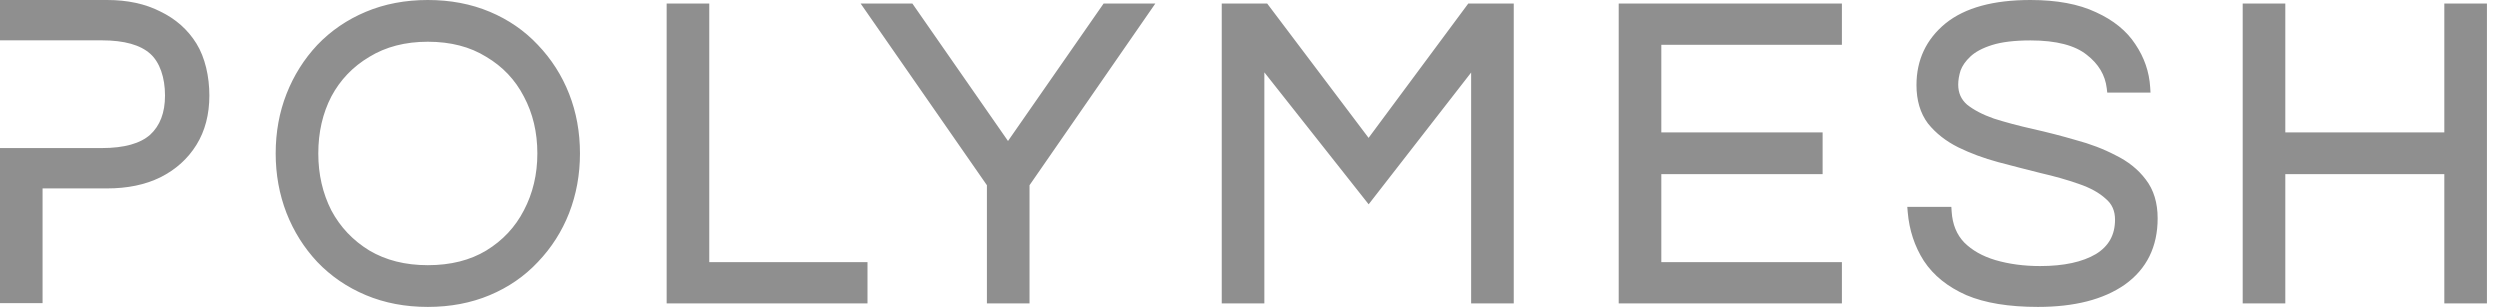 <?xml version="1.0" encoding="utf-8"?>
<svg xmlns="http://www.w3.org/2000/svg" fill="none" height="19" viewBox="0 0 154 19" width="154">
<path clip-rule="evenodd" d="M19.547 16.138C18.728 15.264 18.096 14.259 17.651 13.127L17.65 13.125C17.204 11.973 16.982 10.748 16.982 9.453C16.982 8.141 17.204 6.915 17.651 5.779C18.096 4.647 18.728 3.642 19.547 2.768L19.549 2.766C20.388 1.889 21.386 1.209 22.539 0.725C23.695 0.24 24.968 0 26.354 0C27.739 0 29.012 0.24 30.169 0.725C31.321 1.209 32.31 1.889 33.133 2.767C33.969 3.641 34.611 4.646 35.057 5.779C35.504 6.915 35.726 8.141 35.726 9.453C35.726 10.748 35.504 11.973 35.057 13.125L35.057 13.127C34.611 14.26 33.969 15.265 33.133 16.139C32.31 17.017 31.321 17.697 30.169 18.181C29.012 18.666 27.739 18.906 26.354 18.906C24.968 18.906 23.695 18.666 22.539 18.181C21.386 17.697 20.388 17.017 19.549 16.14L19.547 16.138ZM29.948 3.498C28.96 2.884 27.766 2.571 26.354 2.571C24.96 2.571 23.765 2.884 22.757 3.499L22.754 3.501C21.739 4.103 20.959 4.917 20.409 5.947C19.876 6.98 19.607 8.146 19.607 9.453C19.607 10.741 19.876 11.908 20.41 12.959C20.96 13.989 21.74 14.813 22.755 15.433C23.764 16.03 24.959 16.335 26.354 16.335C27.767 16.335 28.962 16.03 29.951 15.434C30.967 14.814 31.738 13.99 32.27 12.96L32.271 12.959C32.823 11.907 33.101 10.74 33.101 9.453C33.101 8.147 32.822 6.981 32.272 5.949L32.27 5.946C31.738 4.916 30.968 4.103 29.954 3.501L29.948 3.498ZM43.691 0.216V16.146H53.438V18.69H41.066V0.216H43.691ZM60.794 18.69V11.41L53.014 0.216H56.201L62.093 8.685L67.984 0.216H71.17L63.419 11.41V18.69H60.794ZM78.057 0.216L84.305 8.493L90.447 0.216H93.247V18.69H90.622V4.468L84.309 12.585L77.884 4.457V18.69H75.259V0.216H78.057ZM99.712 0.216H113.461V2.76H102.337V8.154H112.273V10.725H102.337V16.146H113.461V18.69H99.712V0.216ZM121.127 18.18L121.123 18.178C119.982 17.673 119.105 16.973 118.51 16.071L118.507 16.067C117.94 15.178 117.61 14.177 117.516 13.069L117.489 12.744H120.203L120.221 13.025C120.271 13.829 120.536 14.459 120.999 14.94C121.48 15.419 122.116 15.783 122.922 16.023C123.755 16.266 124.671 16.389 125.672 16.389C127.153 16.389 128.29 16.133 129.109 15.649C129.899 15.164 130.286 14.47 130.286 13.53C130.286 12.981 130.095 12.564 129.718 12.248L129.708 12.239C129.315 11.879 128.771 11.573 128.059 11.33L128.057 11.329C127.349 11.081 126.568 10.859 125.713 10.663L125.708 10.662C124.842 10.446 123.968 10.22 123.084 9.986L123.083 9.986C122.202 9.747 121.383 9.444 120.627 9.075L120.624 9.073C119.87 8.696 119.25 8.212 118.77 7.616L118.763 7.608C118.284 6.969 118.055 6.173 118.055 5.241C118.055 3.694 118.653 2.421 119.839 1.445L119.841 1.444C121.05 0.465 122.812 0 125.078 0C126.689 0 128.042 0.247 129.12 0.757C130.185 1.243 130.998 1.897 131.539 2.727C132.089 3.543 132.395 4.43 132.452 5.385L132.471 5.703H129.807L129.776 5.439C129.678 4.627 129.276 3.941 128.54 3.372L128.537 3.37C127.822 2.801 126.687 2.49 125.078 2.49C124.087 2.49 123.301 2.588 122.711 2.773C122.108 2.963 121.668 3.205 121.37 3.488C121.074 3.767 120.88 4.052 120.772 4.339C120.673 4.654 120.626 4.945 120.626 5.214C120.626 5.723 120.806 6.124 121.167 6.442C121.582 6.773 122.131 7.062 122.824 7.305C123.552 7.536 124.352 7.749 125.225 7.945C126.112 8.144 126.99 8.371 127.859 8.624C128.757 8.863 129.577 9.175 130.317 9.563C131.089 9.941 131.712 10.436 132.175 11.053C132.673 11.693 132.911 12.499 132.911 13.449C132.911 15.194 132.241 16.566 130.896 17.527L130.893 17.529C129.566 18.458 127.77 18.906 125.537 18.906C123.751 18.906 122.275 18.669 121.127 18.18ZM138.15 0.216H140.775V8.154H150.57V0.216H153.195V18.69H150.57V10.725H140.775V18.69H138.15V0.216Z" fill="#8F8F8F" fill-rule="evenodd"/>
<path d="M6.27 9.121C7.672 9.121 8.65 8.832 9.25 8.299C9.852 7.747 10.165 6.953 10.165 5.883C10.165 4.783 9.845 3.835 9.251 3.308C8.651 2.774 7.673 2.485 6.27 2.485H7.97642e-06V3.05176e-05H6.599C7.849 3.05176e-05 8.942 0.233 9.873 0.707C10.82 1.163 11.564 1.819 12.097 2.677C12.636 3.543 12.897 4.724 12.897 5.883C12.897 7.049 12.633 8.067 12.097 8.929C11.564 9.786 10.821 10.452 9.874 10.925L9.872 10.926C8.942 11.382 7.849 11.606 6.599 11.606H2.622V18.675H7.97642e-06V9.121H6.27Z" fill="#8F8F8F"/>
</svg>